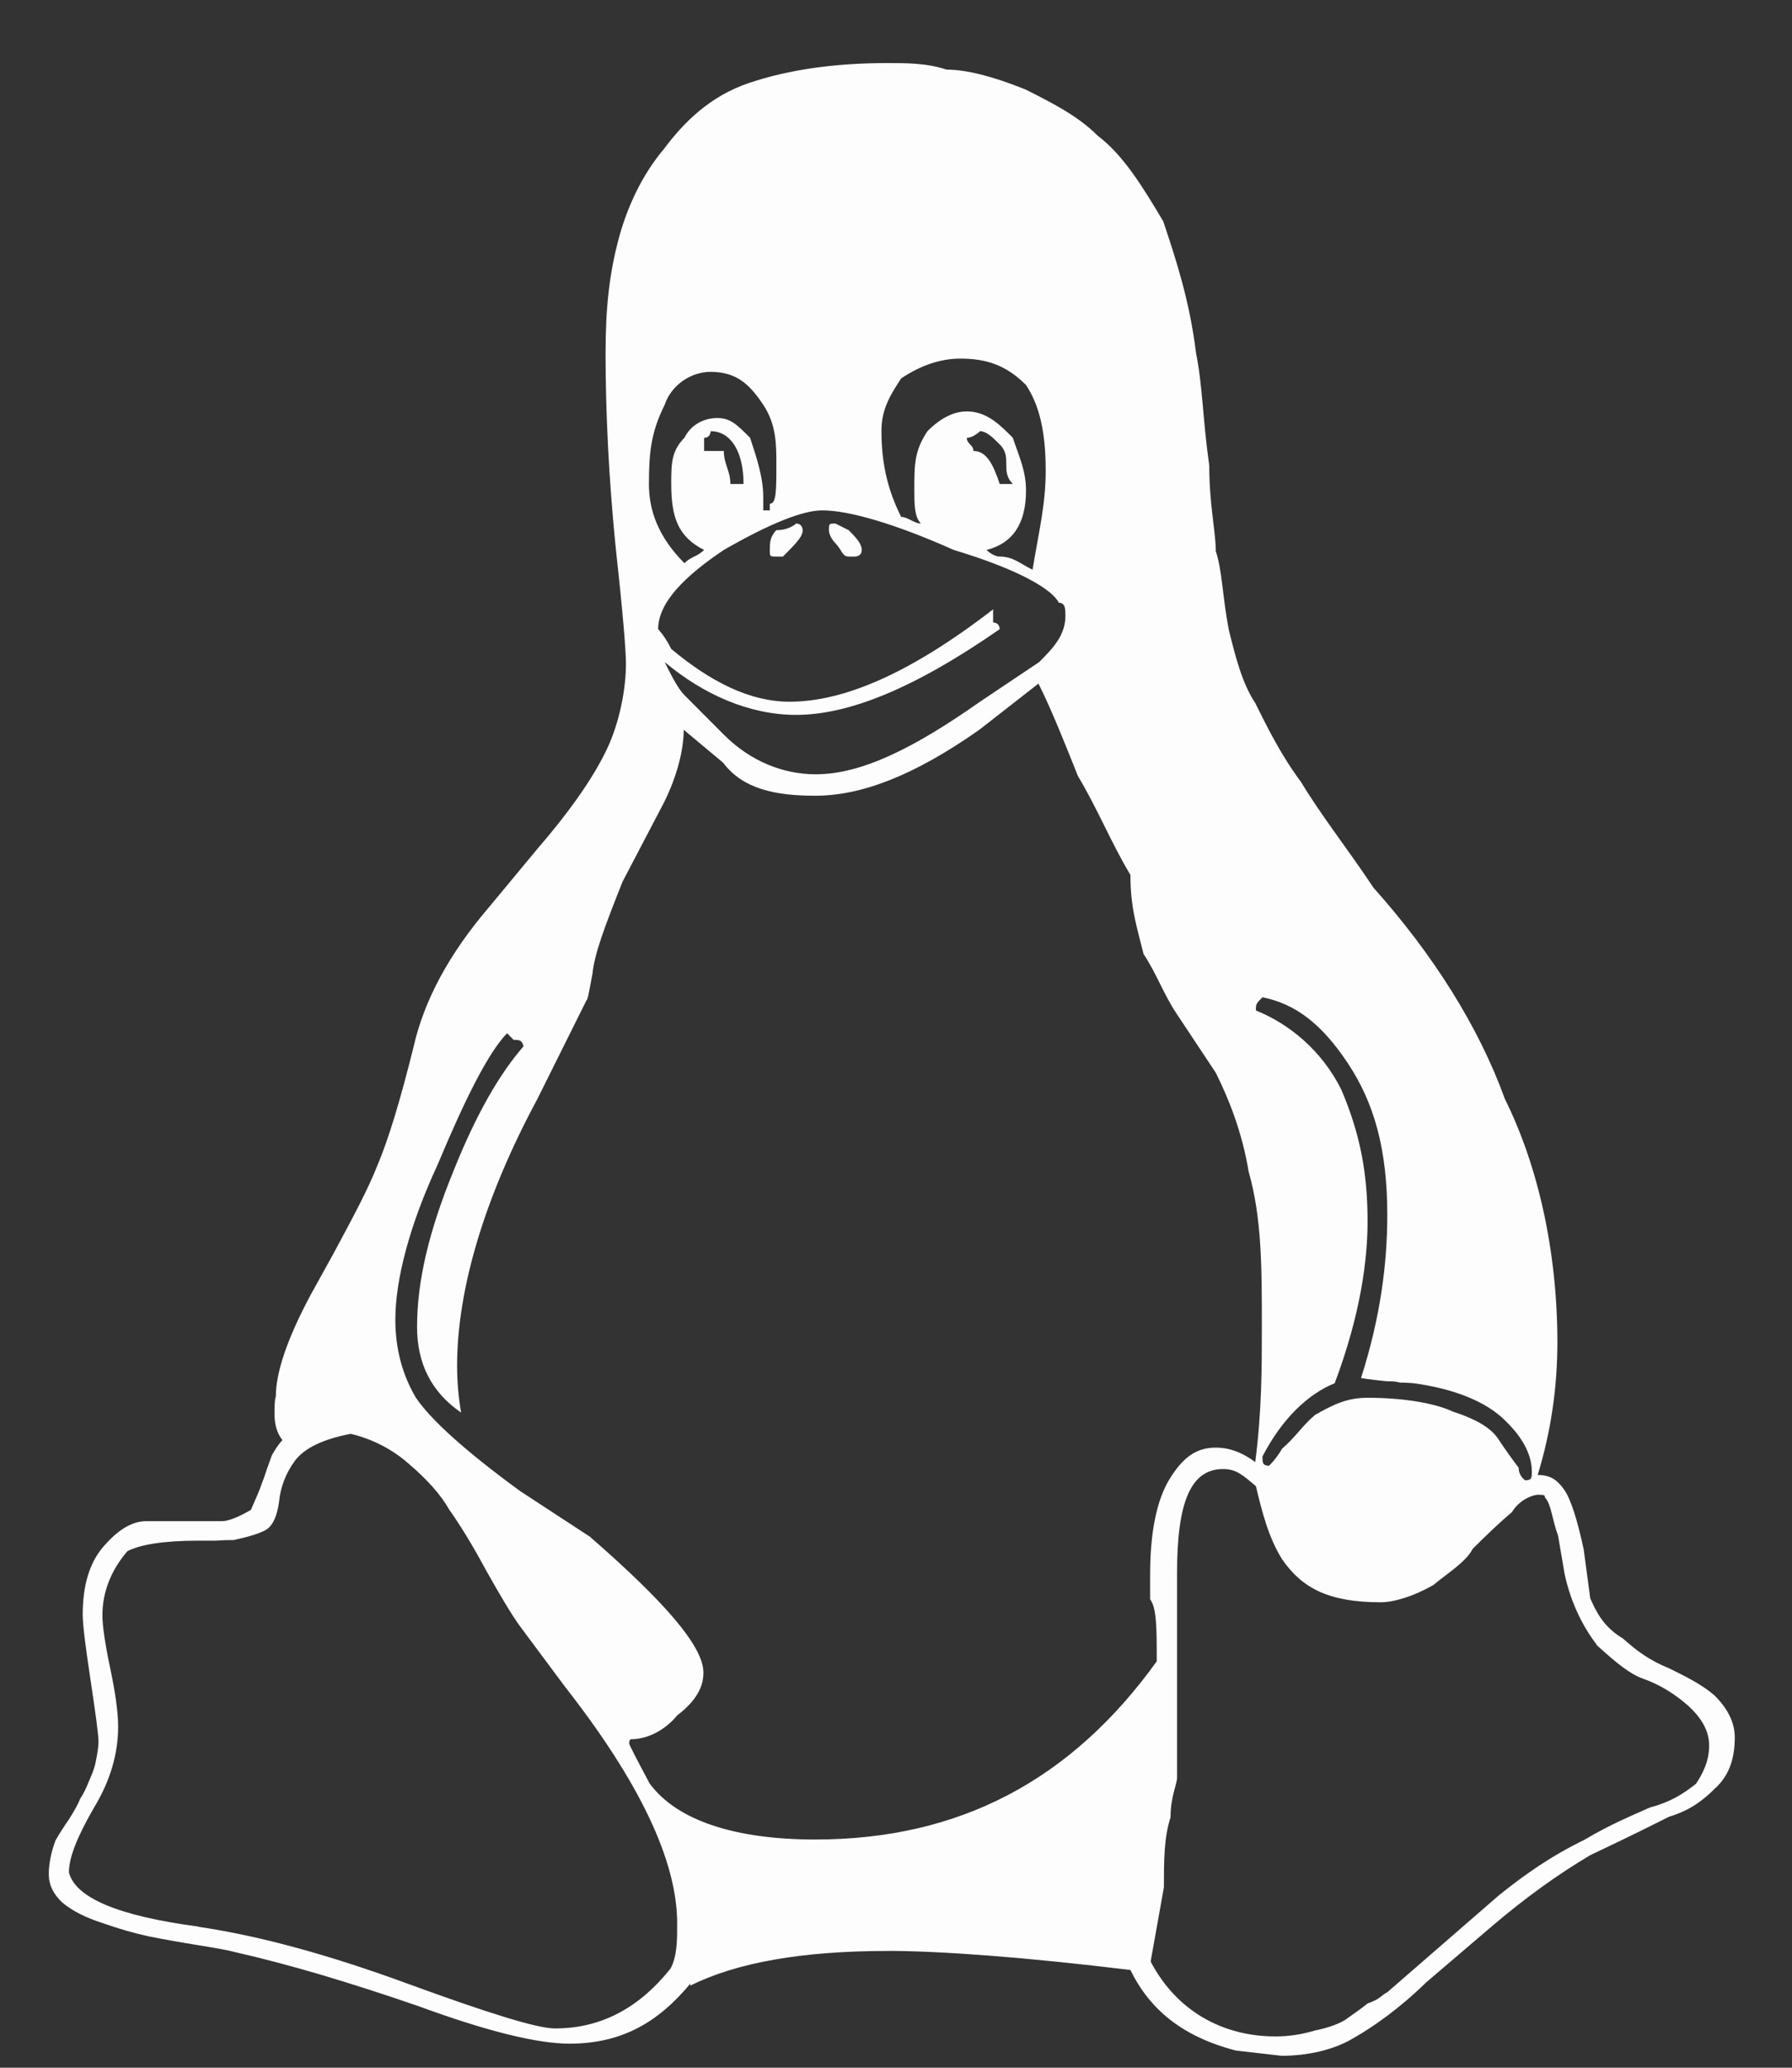 <svg width="26" height="30" viewBox="0 0 26 30" fill="none" xmlns="http://www.w3.org/2000/svg">
<rect x="0" y="0" width="26" height="30" fill="#333333" stroke="none"/>
<path d="M12.503 7.979C12.503 8.075 12.408 8.075 12.408 8.075H12.313C12.217 8.075 12.217 7.979 12.122 7.883C12.122 7.883 12.027 7.788 12.027 7.692C12.027 7.596 12.027 7.596 12.122 7.596L12.313 7.692C12.408 7.788 12.503 7.883 12.503 7.979ZM10.788 7.022C10.788 6.543 10.597 6.256 10.311 6.256C10.311 6.256 10.311 6.352 10.216 6.352V6.543H10.502C10.502 6.735 10.597 6.83 10.597 7.022H10.788ZM14.123 6.543C14.314 6.543 14.409 6.735 14.505 7.022H14.695C14.6 6.926 14.6 6.83 14.6 6.735C14.6 6.639 14.6 6.543 14.505 6.448C14.409 6.352 14.314 6.256 14.219 6.256C14.219 6.256 14.123 6.352 14.028 6.352C14.028 6.448 14.123 6.448 14.123 6.543ZM11.264 8.075C11.169 8.075 11.169 8.075 11.169 7.979C11.169 7.883 11.169 7.788 11.264 7.692C11.455 7.692 11.55 7.596 11.55 7.596C11.646 7.596 11.646 7.692 11.646 7.692C11.646 7.788 11.55 7.883 11.36 8.075H11.264ZM10.216 7.979C9.835 7.788 9.739 7.5 9.739 7.022C9.739 6.735 9.739 6.543 9.93 6.352C10.025 6.16 10.216 6.065 10.406 6.065C10.597 6.065 10.692 6.16 10.883 6.352C10.978 6.639 11.074 6.926 11.074 7.213V7.309V7.405H11.169V7.309C11.264 7.309 11.264 7.118 11.264 6.735C11.264 6.448 11.264 6.16 11.074 5.873C10.883 5.586 10.692 5.395 10.311 5.395C10.025 5.395 9.739 5.586 9.644 5.873C9.453 6.256 9.415 6.543 9.415 7.022C9.415 7.405 9.549 7.788 9.93 8.171C10.025 8.075 10.121 8.075 10.216 7.979ZM22.129 21.477C22.225 21.477 22.225 21.438 22.225 21.352C22.225 21.142 22.129 20.893 21.843 20.615C21.558 20.328 21.081 20.146 20.509 20.069C20.414 20.06 20.319 20.06 20.319 20.06C20.223 20.041 20.223 20.041 20.128 20.041C20.033 20.031 19.842 20.012 19.747 19.993C20.033 19.102 20.128 18.317 20.128 17.628C20.128 16.671 19.937 16.001 19.556 15.427C19.175 14.852 18.794 14.565 18.317 14.469C18.222 14.565 18.222 14.565 18.222 14.661C18.698 14.852 19.175 15.235 19.461 15.809C19.747 16.48 19.842 17.054 19.842 17.724C19.842 18.26 19.747 19.055 19.365 20.069C18.984 20.223 18.603 20.577 18.317 21.132C18.317 21.218 18.317 21.266 18.412 21.266C18.412 21.266 18.508 21.18 18.603 21.017C18.794 20.854 18.889 20.692 19.079 20.529C19.365 20.366 19.556 20.28 19.842 20.28C20.319 20.28 20.795 20.347 21.081 20.481C21.462 20.605 21.653 20.739 21.748 20.893C21.843 21.036 21.939 21.17 22.034 21.295C22.034 21.419 22.129 21.477 22.129 21.477ZM13.361 7.596C13.266 7.5 13.266 7.309 13.266 7.118C13.266 6.735 13.266 6.543 13.456 6.256C13.647 6.065 13.838 5.969 14.028 5.969C14.314 5.969 14.505 6.16 14.695 6.352C14.791 6.639 14.886 6.83 14.886 7.118C14.886 7.596 14.695 7.883 14.314 7.979C14.314 7.979 14.409 8.075 14.505 8.075C14.695 8.075 14.791 8.171 14.981 8.266C15.077 7.692 15.172 7.309 15.172 6.83C15.172 6.256 15.077 5.873 14.886 5.586C14.6 5.299 14.314 5.203 13.933 5.203C13.647 5.203 13.361 5.299 13.075 5.49C12.884 5.777 12.789 5.969 12.789 6.256C12.789 6.735 12.884 7.118 13.075 7.5C13.17 7.5 13.266 7.596 13.361 7.596ZM14.505 9.128C13.266 9.989 12.313 10.372 11.55 10.372C10.883 10.372 10.216 10.085 9.644 9.606C9.739 9.798 9.835 9.989 9.93 10.085L10.502 10.659C10.883 11.042 11.36 11.234 11.836 11.234C12.503 11.234 13.266 10.851 14.219 10.181L15.077 9.606C15.267 9.415 15.458 9.224 15.458 8.936C15.458 8.841 15.458 8.745 15.363 8.745C15.267 8.553 14.791 8.266 13.838 7.979C12.98 7.596 12.313 7.405 11.931 7.405C11.646 7.405 11.169 7.596 10.502 7.979C9.93 8.362 9.549 8.745 9.549 9.128C9.549 9.128 9.644 9.224 9.739 9.415C10.311 9.894 10.883 10.181 11.455 10.181C12.217 10.181 13.17 9.798 14.409 8.841V9.032C14.505 9.032 14.505 9.128 14.505 9.128ZM16.697 28.465C17.078 29.184 17.745 29.546 18.508 29.546C18.698 29.546 18.889 29.517 19.079 29.46C19.27 29.422 19.461 29.355 19.556 29.278C19.651 29.211 19.747 29.144 19.842 29.068C20.033 29.001 20.033 28.953 20.128 28.905L21.748 27.498C22.129 27.192 22.511 26.925 22.987 26.694C23.368 26.464 23.75 26.311 23.94 26.224C24.226 26.148 24.417 26.033 24.607 25.88C24.703 25.736 24.798 25.554 24.798 25.325C24.798 25.047 24.607 24.837 24.417 24.683C24.226 24.53 24.035 24.425 23.845 24.358C23.654 24.291 23.464 24.138 23.178 23.879C22.987 23.63 22.797 23.286 22.701 22.836L22.606 22.281C22.511 22.022 22.511 21.831 22.415 21.725C22.415 21.697 22.415 21.687 22.32 21.687C22.225 21.687 22.034 21.773 21.939 21.936C21.748 22.099 21.558 22.281 21.367 22.472C21.272 22.663 20.986 22.836 20.795 22.998C20.509 23.161 20.223 23.247 20.033 23.247C19.27 23.247 18.889 23.037 18.603 22.625C18.412 22.319 18.317 21.965 18.222 21.563C18.031 21.4 17.936 21.314 17.745 21.314C17.269 21.314 17.078 21.811 17.078 22.817V23.133V24.243V25.095V25.507V25.794C17.078 25.88 16.983 26.071 16.983 26.368C16.887 26.665 16.887 27.002 16.887 27.383L16.697 28.445V28.462V28.465ZM2.877 27.955C3.764 28.085 4.783 28.364 5.937 28.789C7.09 29.21 7.795 29.43 8.052 29.43C8.72 29.43 9.272 29.134 9.73 28.56C9.825 28.375 9.825 28.156 9.825 27.905C9.825 27.001 9.282 25.857 8.195 24.469L7.547 23.598C7.414 23.416 7.252 23.138 7.042 22.765C6.842 22.392 6.661 22.105 6.518 21.903C6.394 21.683 6.194 21.463 5.937 21.243C5.689 21.023 5.403 20.879 5.088 20.803C4.688 20.879 4.412 21.013 4.278 21.195C4.145 21.377 4.069 21.578 4.049 21.789C4.021 21.99 3.964 22.124 3.868 22.191C3.773 22.248 3.611 22.296 3.392 22.344C3.344 22.344 3.258 22.344 3.135 22.353H2.877C2.372 22.353 2.029 22.411 1.848 22.506C1.61 22.784 1.486 23.1 1.486 23.435C1.486 23.588 1.524 23.847 1.6 24.21C1.676 24.565 1.714 24.852 1.714 25.053C1.714 25.445 1.6 25.838 1.362 26.23C1.124 26.642 1 26.948 1 27.166C1.095 27.538 1.724 27.799 2.877 27.952V27.955ZM6.051 19.251C6.051 18.59 6.223 17.863 6.575 17.001C6.918 16.14 7.261 15.565 7.595 15.182C7.576 15.087 7.528 15.087 7.452 15.087L7.357 14.991C7.08 15.278 6.747 15.948 6.346 16.906C5.946 17.767 5.736 18.562 5.736 19.146C5.736 19.576 5.841 19.95 6.032 20.275C6.242 20.591 6.747 21.05 7.547 21.634L8.558 22.295C9.635 23.233 10.206 23.884 10.206 24.267C10.206 24.468 10.111 24.669 9.825 24.889C9.635 25.119 9.377 25.234 9.158 25.234C9.139 25.234 9.129 25.253 9.129 25.301C9.129 25.31 9.225 25.502 9.425 25.875C9.825 26.421 10.683 26.689 11.827 26.689C13.923 26.689 15.544 25.827 16.783 24.104C16.783 23.625 16.783 23.329 16.687 23.204V22.85C16.687 22.228 16.783 21.759 16.973 21.453C17.164 21.146 17.354 21.003 17.64 21.003C17.831 21.003 18.022 21.07 18.212 21.213C18.308 20.476 18.308 19.835 18.308 19.26C18.308 18.389 18.308 17.671 18.117 17.001C18.022 16.427 17.831 15.948 17.64 15.565C17.45 15.278 17.259 14.991 17.069 14.704C16.878 14.417 16.783 14.13 16.592 13.842C16.497 13.459 16.401 13.172 16.401 12.694C16.115 12.215 15.925 11.736 15.639 11.258C15.448 10.779 15.258 10.3 15.067 9.918L14.209 10.588C13.256 11.258 12.494 11.545 11.827 11.545C11.255 11.545 10.778 11.449 10.492 11.066L9.92 10.588C9.92 10.875 9.825 11.258 9.635 11.641L9.034 12.789C8.767 13.459 8.624 13.842 8.596 14.13C8.558 14.321 8.529 14.512 8.51 14.512L7.795 15.948C7.023 17.384 6.632 18.715 6.632 19.816C6.632 20.036 6.651 20.266 6.69 20.495C6.261 20.199 6.051 19.787 6.051 19.251ZM12.875 28.306C11.636 28.306 10.683 28.475 10.016 28.809V28.78C9.539 29.355 9.005 29.651 8.262 29.651C7.795 29.651 7.061 29.47 6.07 29.106C5.069 28.761 4.183 28.497 3.411 28.323C3.335 28.301 3.163 28.268 2.887 28.224C2.62 28.181 2.372 28.137 2.153 28.093C1.953 28.05 1.724 27.985 1.476 27.897C1.238 27.821 1.047 27.723 0.904 27.603C0.773 27.482 0.708 27.346 0.708 27.194C0.708 27.041 0.74 26.877 0.805 26.703C0.866 26.598 0.933 26.492 1 26.397C1.066 26.291 1.124 26.196 1.162 26.1C1.219 26.014 1.257 25.928 1.295 25.832C1.333 25.746 1.371 25.66 1.39 25.554C1.409 25.459 1.429 25.363 1.429 25.267C1.429 25.172 1.39 24.884 1.314 24.377C1.238 23.879 1.2 23.563 1.2 23.429C1.2 23.008 1.295 22.673 1.505 22.434C1.714 22.194 1.915 22.07 2.124 22.07H3.22C3.306 22.07 3.44 22.022 3.64 21.907C3.706 21.754 3.764 21.63 3.802 21.515C3.849 21.4 3.868 21.314 3.887 21.276C3.907 21.218 3.926 21.161 3.945 21.113C3.983 21.046 4.03 20.969 4.097 20.893C4.021 20.797 3.983 20.672 3.983 20.519C3.983 20.414 3.983 20.318 4.002 20.261C4.002 19.916 4.164 19.428 4.507 18.787L4.841 18.183C5.117 17.667 5.327 17.284 5.479 16.901C5.641 16.518 5.813 15.944 6.003 15.178C6.156 14.508 6.518 13.838 7.09 13.168L7.805 12.306C8.3 11.732 8.624 11.253 8.805 10.87C8.986 10.487 9.082 10.008 9.082 9.626C9.082 9.434 9.034 8.86 8.929 7.903C8.834 6.945 8.786 5.988 8.786 5.126C8.786 4.456 8.843 3.978 8.967 3.499C9.091 3.021 9.31 2.542 9.635 2.159C9.92 1.776 10.302 1.393 10.873 1.202C11.445 1.01 12.113 0.915 12.875 0.915C13.161 0.915 13.447 0.915 13.733 1.01C14.019 1.01 14.4 1.106 14.876 1.297C15.258 1.489 15.639 1.68 15.925 1.968C16.306 2.255 16.592 2.733 16.878 3.212C17.069 3.786 17.259 4.361 17.354 5.126C17.45 5.605 17.45 6.084 17.545 6.754C17.545 7.328 17.64 7.711 17.64 7.998C17.736 8.285 17.736 8.668 17.831 9.147C17.926 9.53 18.022 9.913 18.212 10.2C18.403 10.583 18.593 10.966 18.879 11.349C19.165 11.827 19.547 12.306 19.928 12.88C20.785 13.838 21.453 14.89 21.834 15.944C22.31 16.901 22.596 18.145 22.596 19.476C22.596 20.136 22.501 20.778 22.31 21.4C22.501 21.4 22.596 21.477 22.692 21.61C22.787 21.744 22.882 22.032 22.978 22.482L23.073 23.19C23.168 23.401 23.264 23.602 23.549 23.774C23.74 23.946 23.931 24.09 24.217 24.205C24.407 24.3 24.693 24.434 24.884 24.607C25.074 24.798 25.17 24.999 25.17 25.21C25.17 25.535 25.074 25.775 24.884 25.947C24.693 26.138 24.503 26.272 24.217 26.358C24.026 26.454 23.645 26.646 23.073 26.916C22.596 27.199 22.12 27.543 21.643 27.95L20.69 28.764C20.309 29.137 19.928 29.405 19.642 29.568C19.356 29.741 18.975 29.827 18.593 29.827L17.926 29.75C17.164 29.549 16.687 29.166 16.401 28.582C14.876 28.396 13.637 28.305 12.875 28.305" fill="#FDFDFD"/>
</svg>
